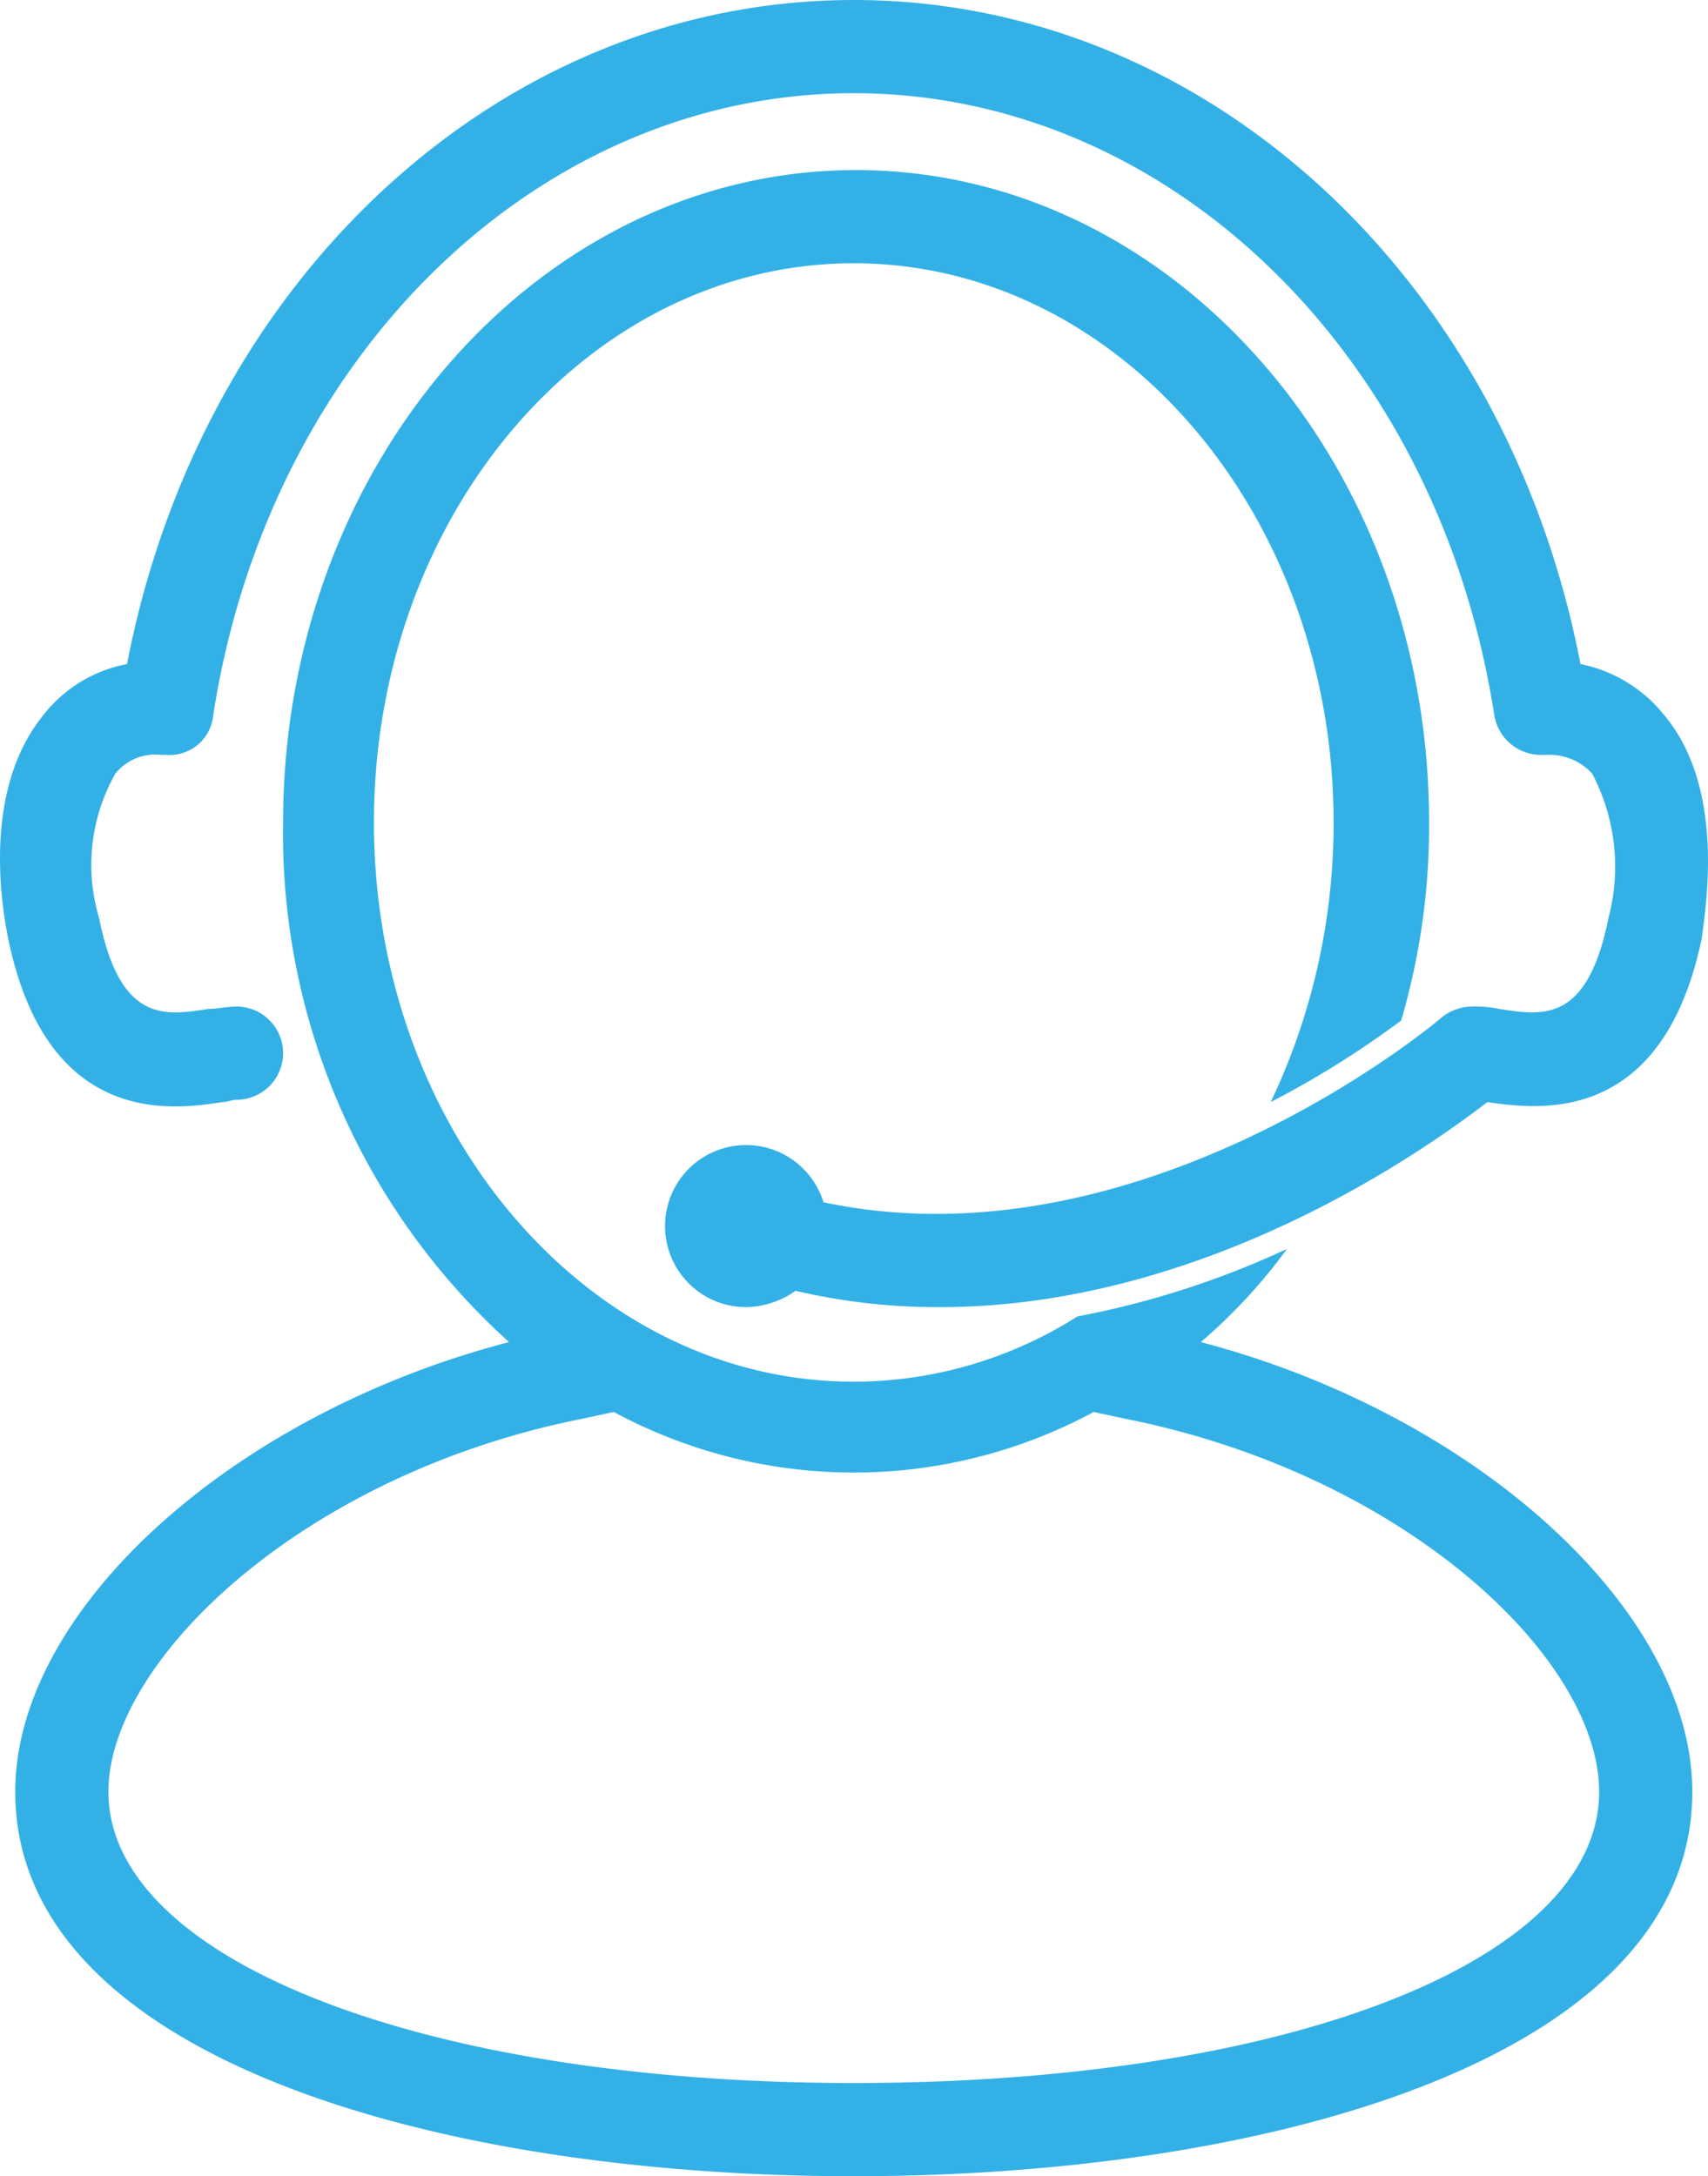 <svg xmlns="http://www.w3.org/2000/svg" width="36.664" height="46.7" viewBox="0 0 36.664 46.7">
  <g id="noun_Call_Center_1033176" data-name="noun_Call Center_1033176" transform="translate(-13.346 -3.3)">
    <path id="Trazado_10657" data-name="Trazado 10657" d="M49.073,18.65a3.073,3.073,0,0,0-1.8-1.1c-1.6-8.3-8.05-14.25-15.6-14.25s-14,5.95-15.6,14.25a2.98,2.98,0,0,0-1.8,1.1c-1.3,1.6-.9,4.05-.75,4.8.85,4.1,3.6,3.65,4.6,3.5.1,0,.2-.05.3-.05a1,1,0,1,0,0-2c-.2,0-.4.05-.6.05-.95.15-1.9.3-2.35-1.95a3.976,3.976,0,0,1,.35-3.1,1.107,1.107,0,0,1,1-.4h.1a.941.941,0,0,0,1-.85c1.2-7.75,7-13.35,13.75-13.35s12.55,5.6,13.75,13.35a1.017,1.017,0,0,0,1,.85h.1a1.247,1.247,0,0,1,1,.4,4.292,4.292,0,0,1,.35,3.1c-.45,2.25-1.4,2.1-2.35,1.95a2.434,2.434,0,0,0-.6-.05,1.053,1.053,0,0,0-.65.25c-.05.05-6.4,5.4-13.25,3.95a1.739,1.739,0,1,0-1.65,2.25,1.885,1.885,0,0,0,1.05-.35,13.4,13.4,0,0,0,3.1.35c5.7,0,10.45-3.4,11.75-4.4,1.05.15,3.75.55,4.6-3.5C49.973,22.7,50.373,20.2,49.073,18.65Z" transform="translate(0 0)" fill="#33b1e7"/>
    <path id="Trazado_10658" data-name="Trazado 10658" d="M39.45,35.75a11.712,11.712,0,0,0,1.85-2,19.01,19.01,0,0,1-4.5,1.45A8.968,8.968,0,0,1,32,36.6c-5.7,0-10.3-5.4-10.3-12s4.6-12,10.3-12,10.3,5.4,10.3,12a13.911,13.911,0,0,1-1.35,6,20.349,20.349,0,0,0,2.8-1.75,14.8,14.8,0,0,0,.6-4.25c0-7.7-5.5-14-12.3-14s-12.3,6.3-12.3,14A14.7,14.7,0,0,0,24.6,35.75C18.65,37.3,14,41.5,14,45.4c0,5.7,9.05,8.25,18,8.25S50,51.1,50,45.4C50,41.5,45.35,37.3,39.45,35.75ZM32,51.65c-9.25,0-16-2.65-16-6.25,0-2.8,4.15-6.8,10.15-8l.7-.15a10.851,10.851,0,0,0,10.3,0l.7.15c6,1.2,10.15,5.15,10.15,8C48,49.05,41.25,51.65,32,51.65Z" transform="translate(-0.327 -3.65)" fill="#33b1e7"/>
  </g>
</svg>

